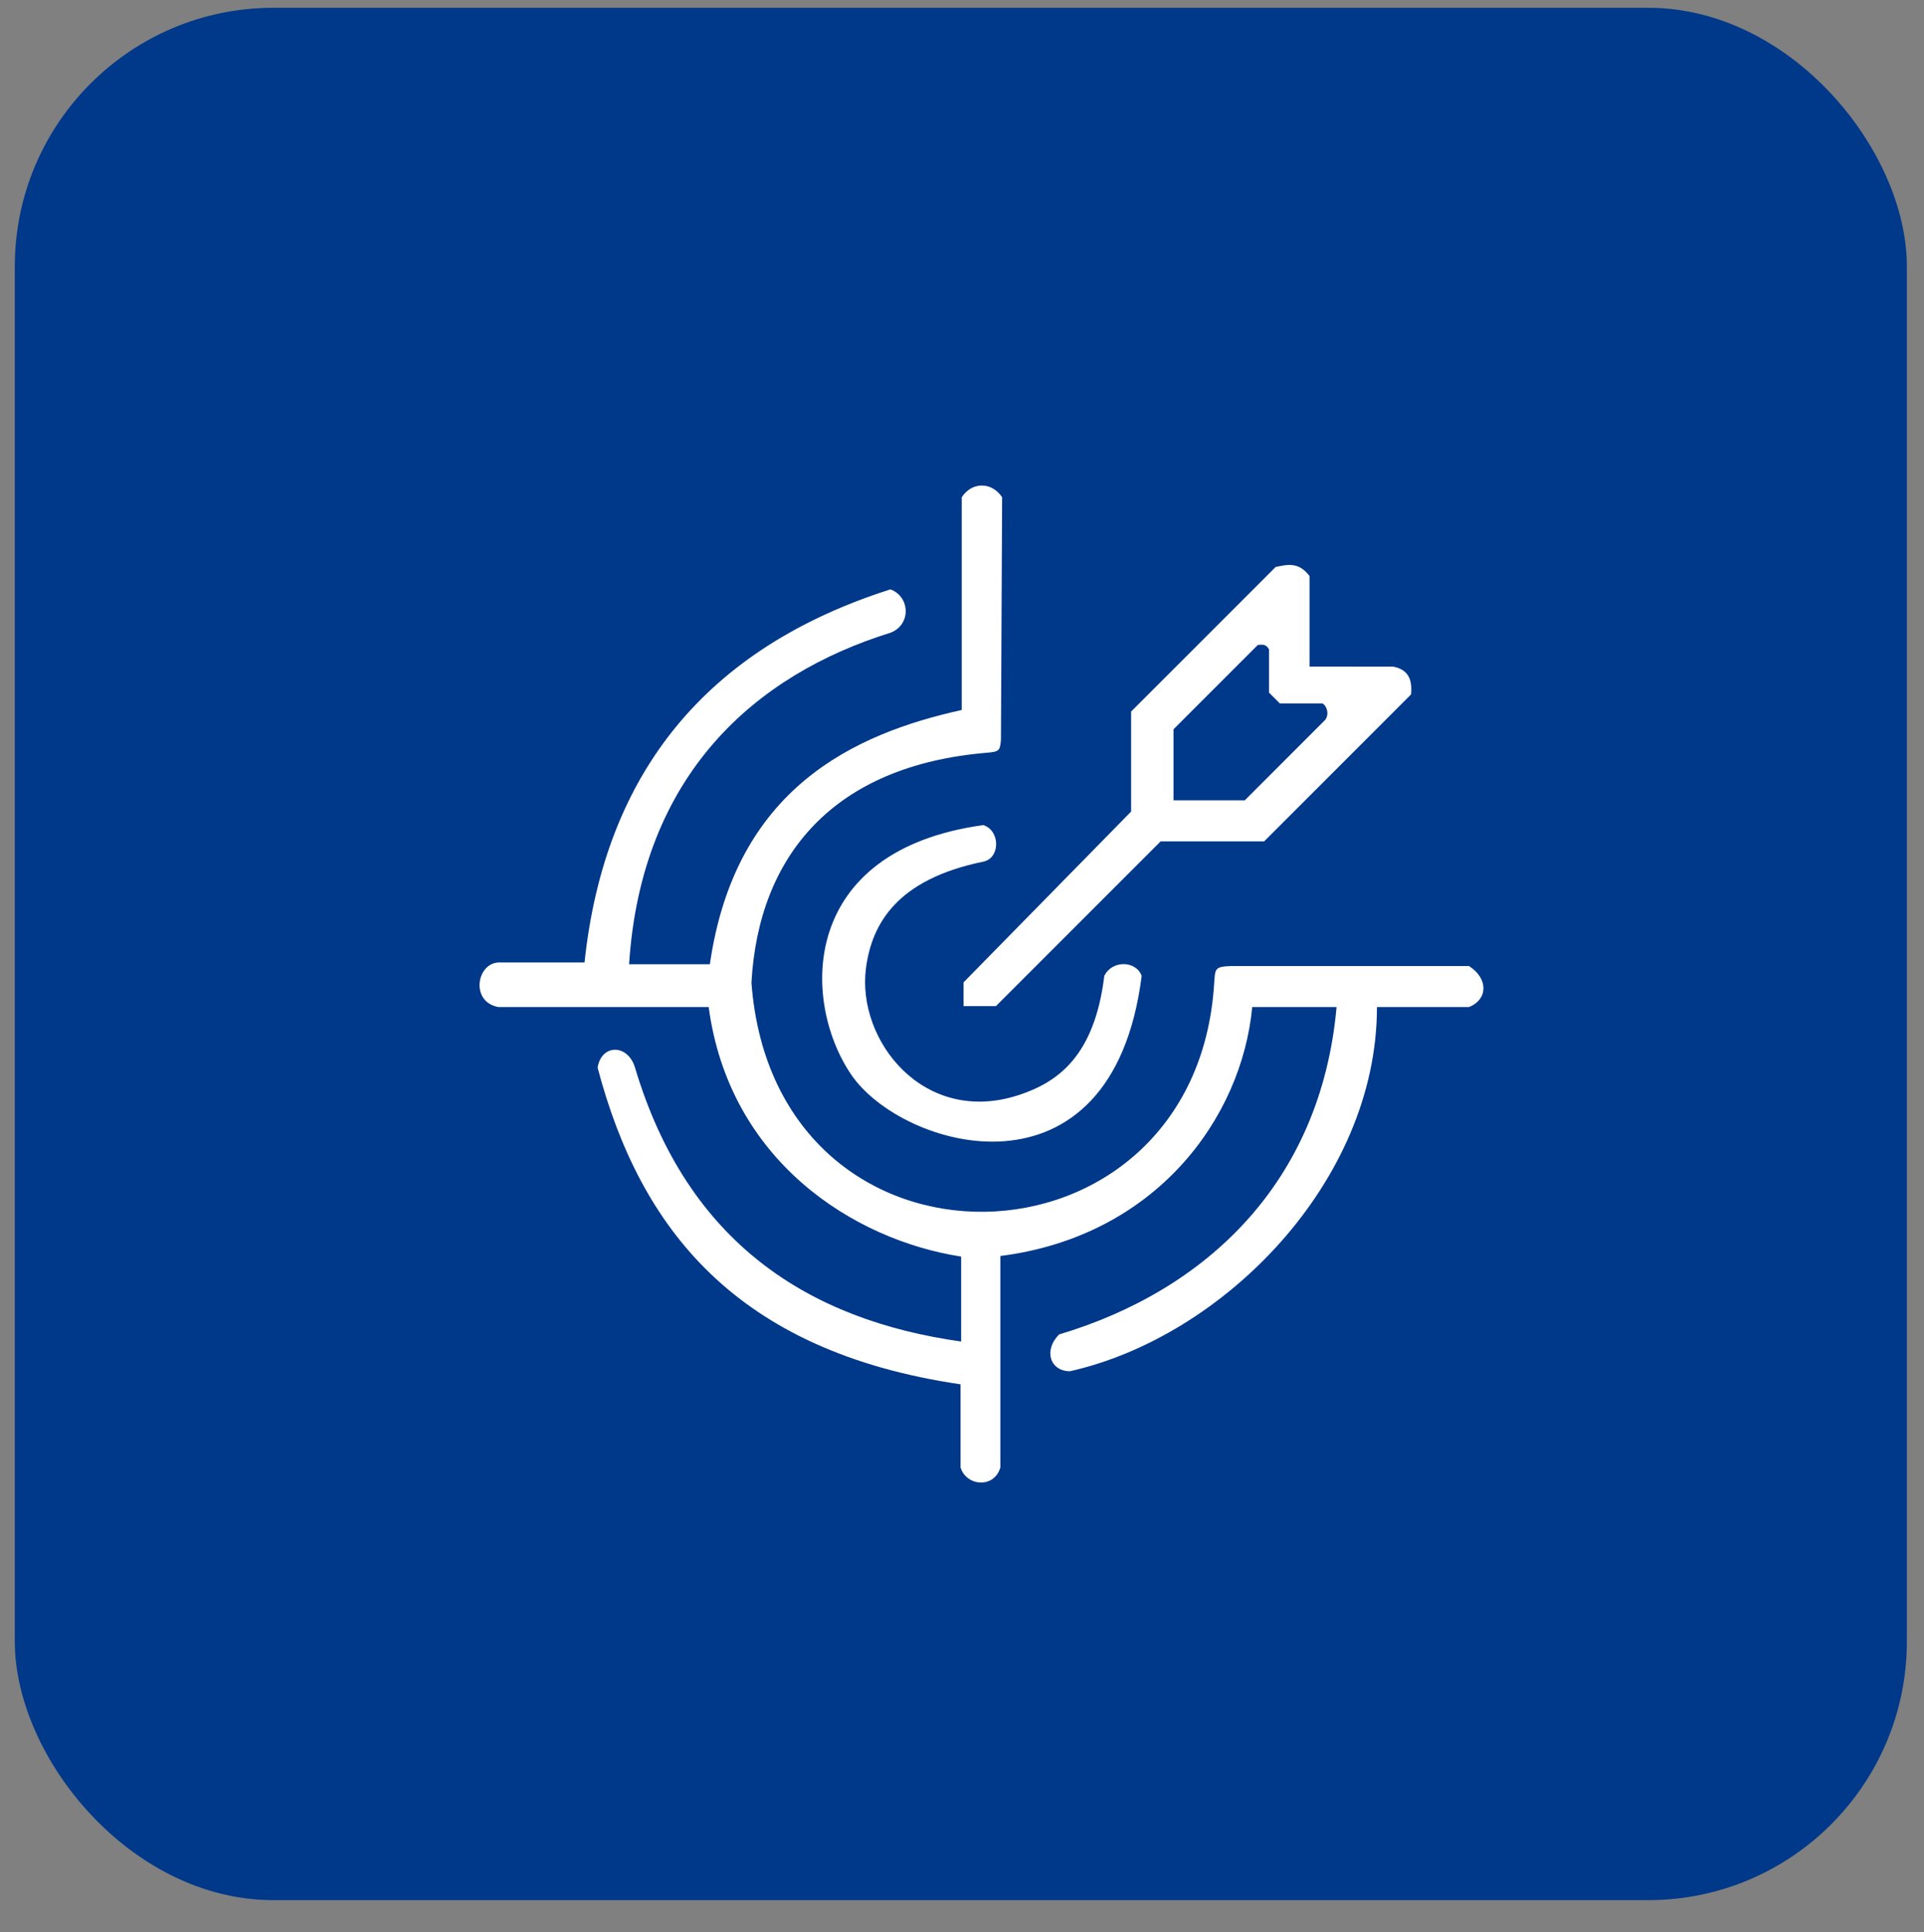 <svg xmlns:inkscape="http://www.inkscape.org/namespaces/inkscape" xmlns:sodipodi="http://sodipodi.sourceforge.net/DTD/sodipodi-0.dtd" xmlns="http://www.w3.org/2000/svg" xmlns:svg="http://www.w3.org/2000/svg" id="Capa_1" data-name="Capa 1" viewBox="0 0 247 248" sodipodi:docname="Estrategia-y-rendimiento.svg" inkscape:version="1.3.2 (091e20e, 2023-11-25, custom)"><rect x="0" y="0" width="247" height="248" fill="#808080" stroke="none"/><defs id="defs1"><style id="style1">      .cls-1 {        fill: #35a0ba;        stroke-width: 0px;      }    </style></defs><rect class="cls-1" x="1.9" y="1" width="242.9" height="242.9" rx="33.2" ry="33.2" id="rect1" style="display:inline;fill:#00388a;fill-opacity:1"></rect><path style="fill:#ffffff;stroke:none;stroke-width:0.3;stroke-opacity:1;fill-opacity:1" d="m 128.652,63.83 c -1.364,-2.045 -3.906,-1.982 -5.186,0 V 91.132 C 109.654,94.188 94.386,101.175 91.132,123.771 H 80.76 c 1.583,-24.427 16.283,-37.186 33.555,-42.554 2.683,-1.019 2.538,-4.619 0,-5.567 C 90.822,83.13 77.627,99.073 75.041,123.542 H 63.983 c -2.817,0.132 -3.609,5.076 0,5.72 h 26.996 c 2.65,19.74 18.58,29.886 32.411,32.03 v 10.905 c -19.547,-2.747 -35.153,-12.652 -41.867,-35.156 -0.932,-3.084 -4.329,-3.041 -4.804,0 5.428,20.573 17.682,36.4 46.595,40.647 v 10.677 c 0.731,2.4 4.317,2.737 5.109,0 v -27.149 c 19.946,-2.524 30.987,-17.664 32.335,-31.953 h 10.829 c -2.025,22.583 -16.81,36.411 -35.614,42.02 -2.041,2.019 -1.176,4.714 1.373,4.728 19.632,-4.382 39.425,-24.29 39.427,-46.748 h 11.82 c 2.408,-0.961 2.522,-3.64 0,-5.262 H 158.012 c -2.059,0.076 -2.008,0.33 -2.135,2.135 -2.287,38.373 -56.396,40.044 -59.407,0 0.91,-16.288 10.499,-27.861 30.199,-29.513 1.656,-0.135 1.707,-0.287 1.83,-1.678 z" id="path1" sodipodi:nodetypes="cccccccccccccccccccccccccccccccc"></path><path style="fill:#ffffff;stroke:none;stroke-width:0.3;stroke-opacity:1;fill-opacity:1" d="m 141.768,125.267 c 1.006,-2.069 4.095,-1.97 4.799,0 -3.813,30.061 -30.794,22.307 -37.326,12.619 -6.407,-9.503 -6.599,-28.731 16.996,-31.978 2.197,0.705 2.195,4.244 0,4.691 -11.116,2.282 -14.3,7.984 -15.06,13.632 -1.247,9.273 7.403,20.379 19.68,16.305 4.943,-1.641 9.652,-4.967 10.91,-15.269 z" id="path2" sodipodi:nodetypes="ccsccssc"></path><path style="fill:#ffffff;stroke:none;stroke-width:0.3;stroke-opacity:1;fill-opacity:1" d="m 123.695,126.097 v 3.05 h 4.156 l 21.143,-21.143 h 13.288 l 18.865,-18.865 c 0.173,-1.793 -0.263,-3.198 -2.316,-3.575 H 168.117 V 73.935 c -1.448,-1.888 -2.896,-1.441 -4.344,-1.164 L 145.211,91.333 V 104.172 Z" id="path3" sodipodi:nodetypes="ccccccccccccc"></path><path style="fill:#00388a;stroke:none;stroke-width:0.3;stroke-opacity:1;fill-opacity:1" d="m 161.482,82.781 -10.829,10.829 v 9.113 h 9.151 l 10.333,-10.333 c 0.585,-0.795 0.109,-1.916 -0.381,-2.097 h -5.453 l -1.392,-1.392 v -5.548 c -0.406,-0.757 -0.927,-0.592 -1.43,-0.572 z" id="path4" sodipodi:nodetypes="cccccccccc"></path></svg>